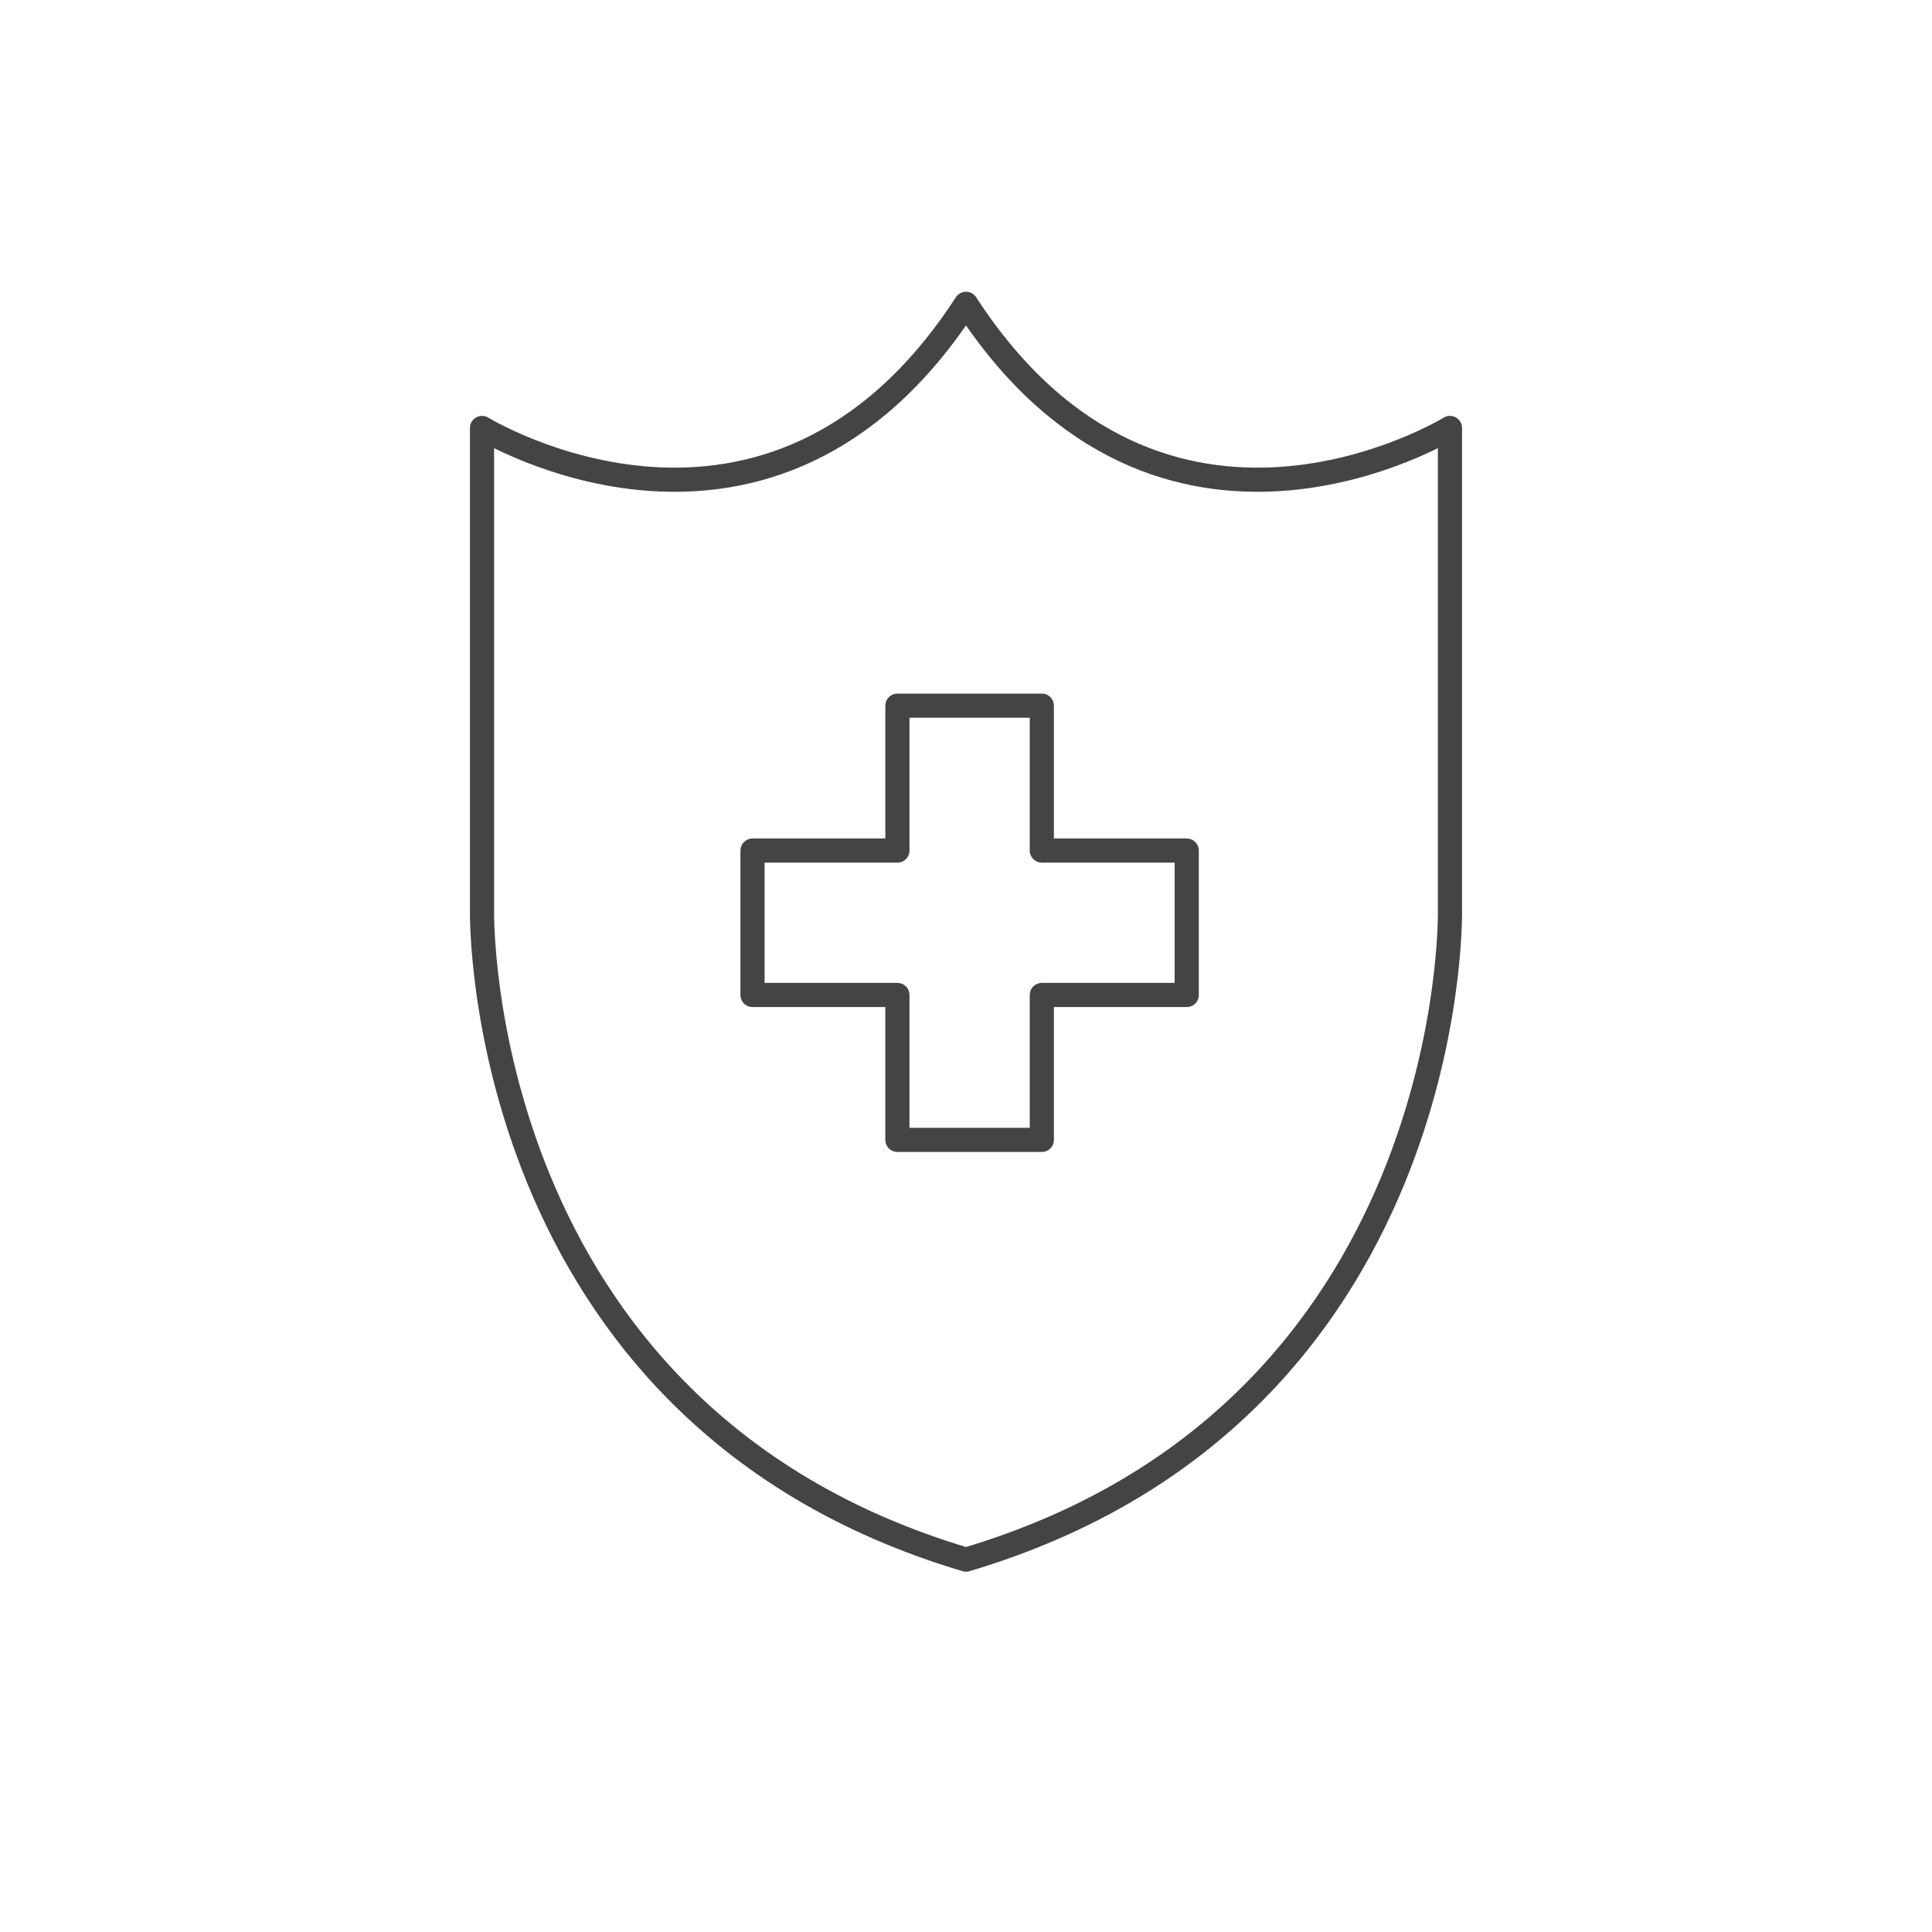 <?xml version="1.0" encoding="UTF-8"?><svg id="icone" xmlns="http://www.w3.org/2000/svg" viewBox="0 0 40 40"><defs><style>.cls-1{fill:#fff;}.cls-2{fill:none;stroke:#444;stroke-linecap:round;stroke-linejoin:round;stroke-width:.5px;}</style></defs><rect class="cls-1" x="-461.04" y="-296.2" width="1642.9" height="2151.08"/><g><path class="cls-2" d="M20,32.29c-10.2-3.03-10.02-13.42-10.02-13.42V8.86s5.97,3.67,10.02-2.57c4.05,6.24,10.02,2.57,10.02,2.57v10.01s.18,10.39-10.02,13.42Z"/><polygon class="cls-2" points="21.57 17.61 24.57 17.61 24.57 20.6 21.57 20.6 21.57 23.6 18.58 23.6 18.58 20.6 15.58 20.6 15.58 17.61 18.58 17.61 18.58 14.61 21.57 14.61 21.57 17.61"/></g></svg>